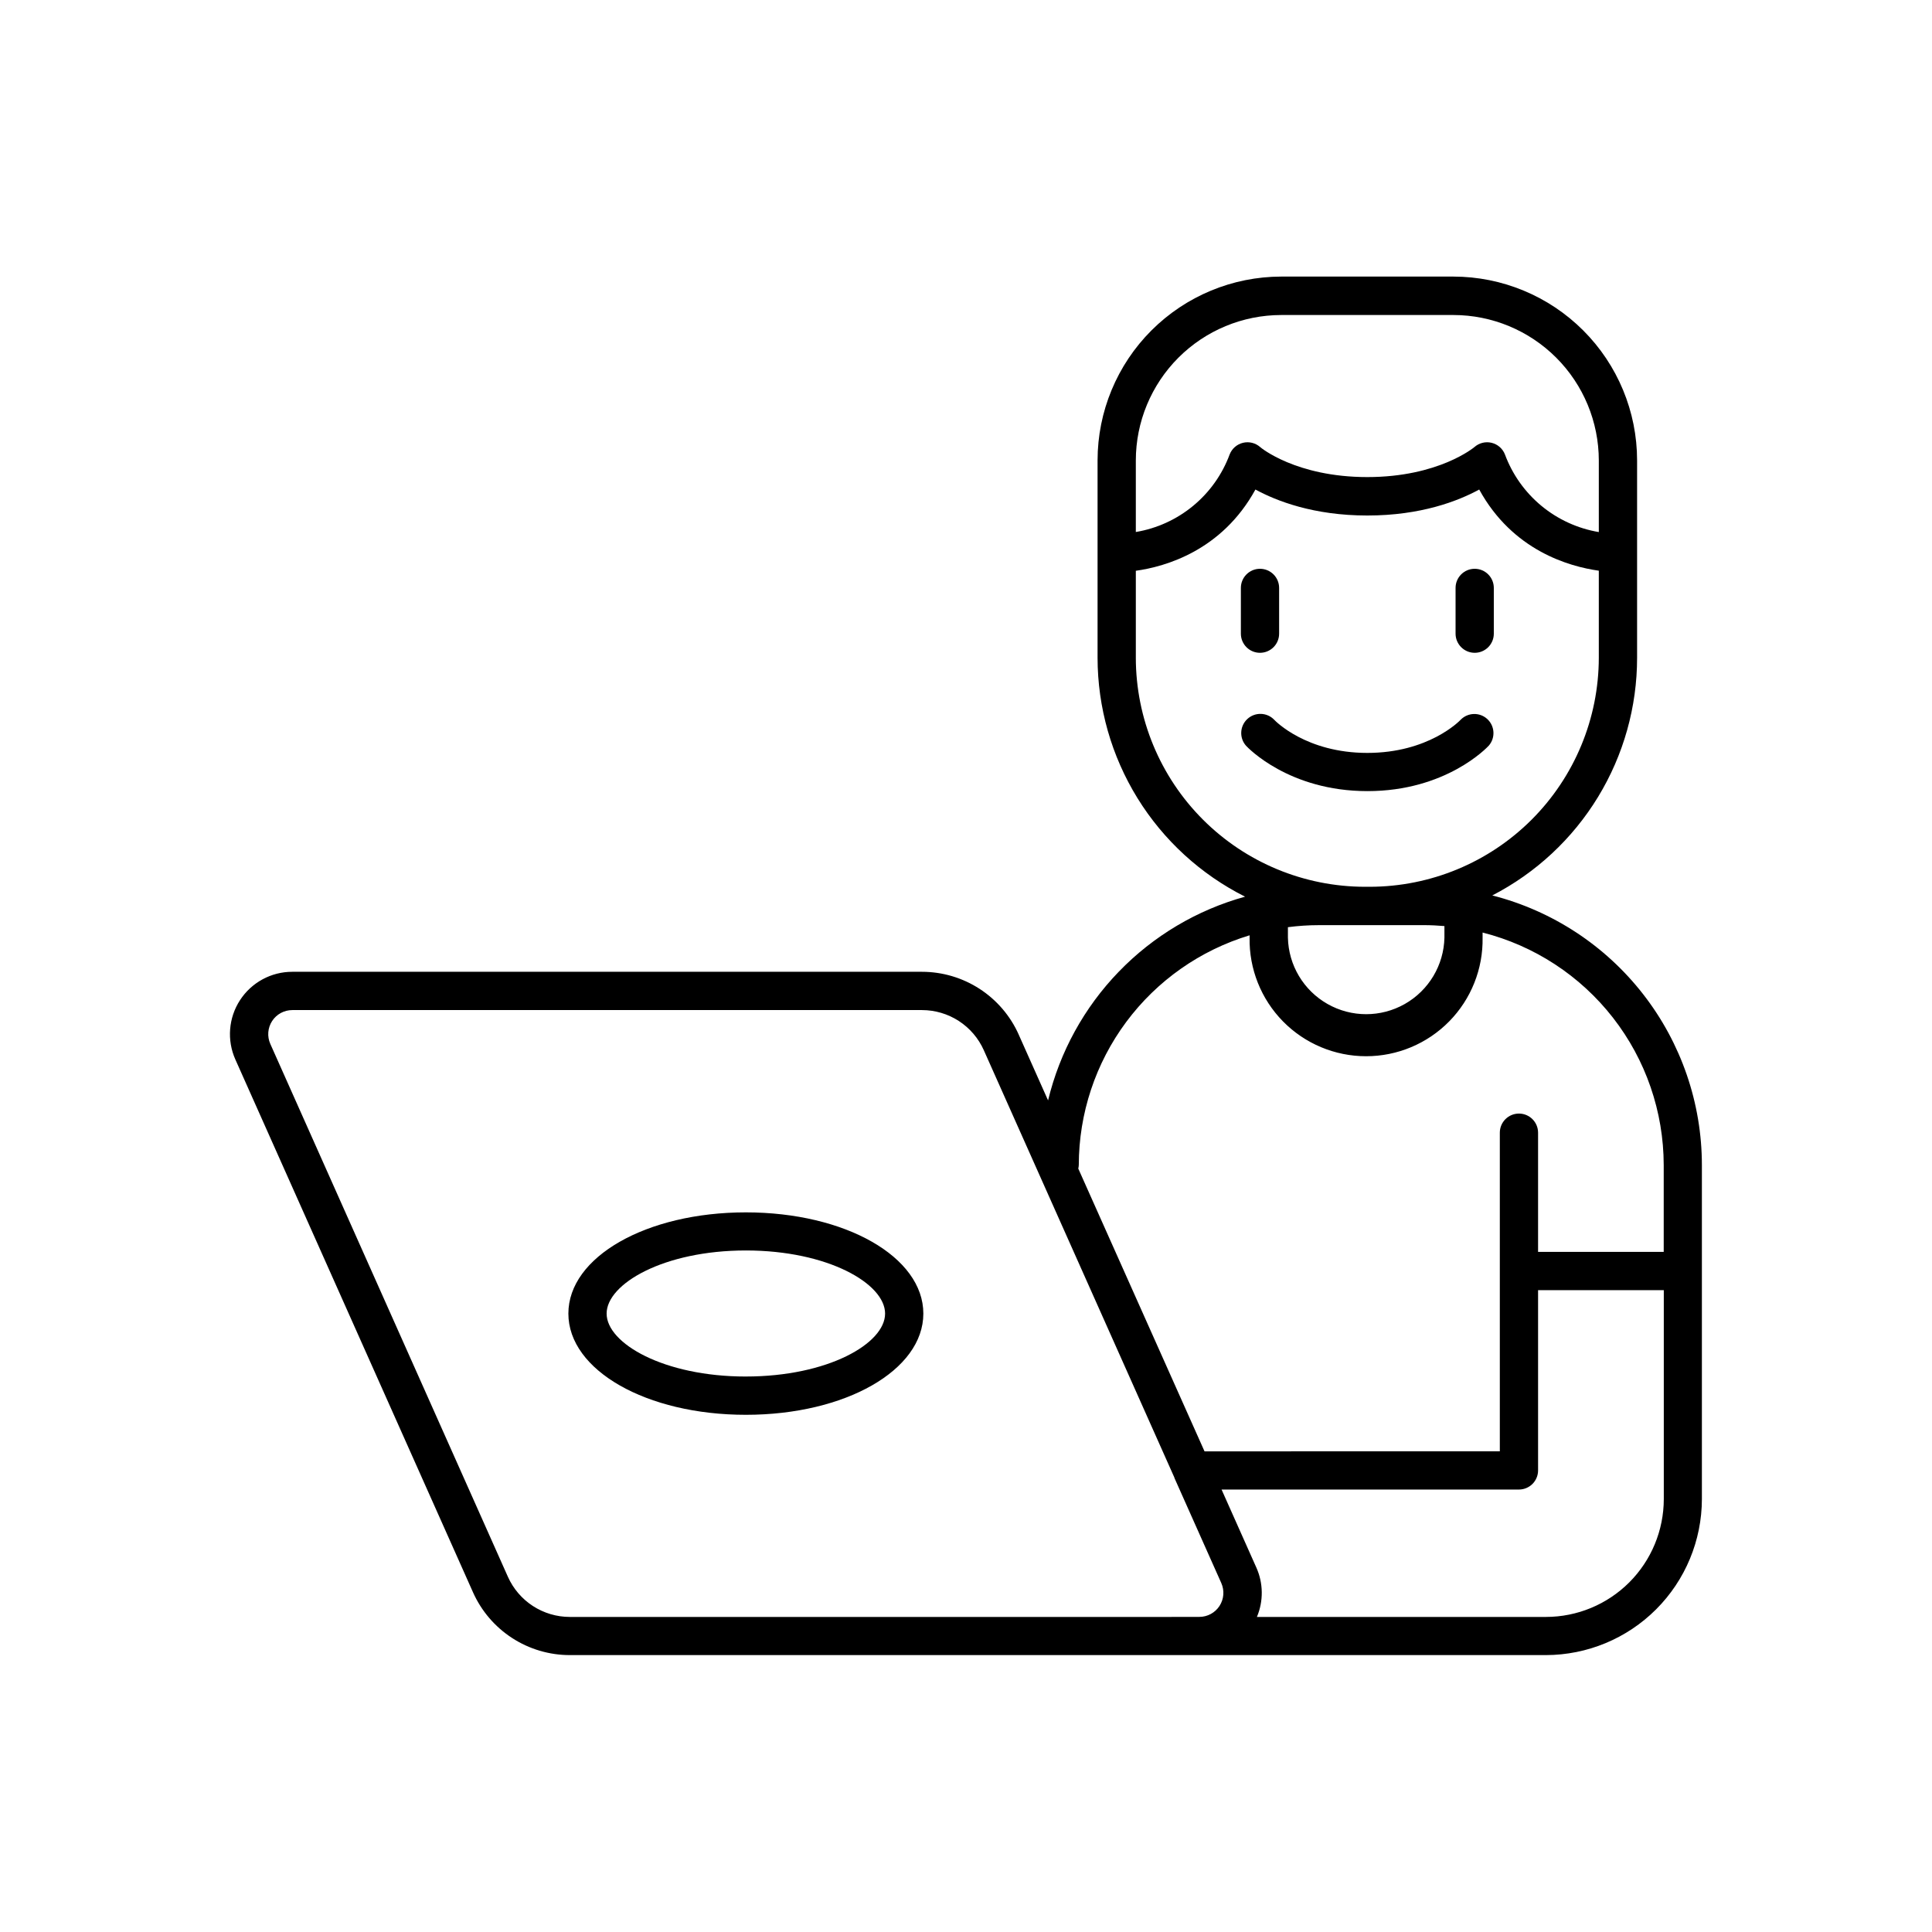 <?xml version="1.0" encoding="UTF-8"?>
<!-- Uploaded to: SVG Repo, www.svgrepo.com, Generator: SVG Repo Mixer Tools -->
<svg fill="#000000" width="800px" height="800px" version="1.1" viewBox="144 144 512 512" xmlns="http://www.w3.org/2000/svg">
 <g>
  <path d="m538.53 341.62c1.805-2.062 1.641-5.188-0.367-7.055-2.012-1.863-5.141-1.789-7.062 0.168-0.344 0.363-8.543 8.797-24.746 8.797-16.207 0-24.395-8.473-24.68-8.789-1.918-1.988-5.074-2.082-7.106-0.207-2.027 1.875-2.188 5.027-0.355 7.098 0.453 0.48 11.336 12.023 32.168 12.023 20.832 0 31.695-11.551 32.148-12.035z"/>
  <path d="m539.47 381.3c11.559-5.961 21.258-14.992 28.027-26.098 6.769-11.109 10.348-23.867 10.348-36.875v-52.352c-0.012-12.902-5.144-25.277-14.27-34.402s-21.496-14.262-34.398-14.277h-45.641c-12.902 0.016-25.273 5.152-34.398 14.277s-14.258 21.5-14.27 34.402v52.352c0.012 13.133 3.672 26.008 10.574 37.188 6.902 11.176 16.773 20.215 28.512 26.113-12.73 3.519-24.281 10.383-33.461 19.879-9.18 9.492-15.652 21.273-18.742 34.113l-7.785-17.445 0.004-0.004c-2.211-4.953-5.812-9.16-10.363-12.113-4.547-2.949-9.855-4.523-15.281-4.523h-166.87c-5.594-0.004-10.805 2.828-13.852 7.519-3.047 4.688-3.508 10.602-1.234 15.711l62.977 141.2c2.211 4.957 5.809 9.164 10.359 12.117 4.551 2.957 9.859 4.531 15.285 4.535h258.7c10.953-0.023 21.453-4.383 29.199-12.129 7.746-7.746 12.109-18.246 12.129-29.199v-88.562c-0.016-16.383-5.488-32.297-15.547-45.227-10.059-12.934-24.133-22.152-40.008-26.203zm-18.105 7.871c1.832 0 3.633 0.098 5.422 0.246v3.062c-0.16 7.301-4.148 13.98-10.5 17.586-6.352 3.606-14.129 3.606-20.48 0-6.352-3.606-10.34-10.285-10.496-17.586v-2.766c2.707-0.355 5.434-0.535 8.168-0.539h27.918zm-37.828-161.69h45.629c10.219 0.008 20.012 4.074 27.238 11.297 7.223 7.223 11.285 17.02 11.297 27.234v18.992c-5.59-0.938-10.832-3.332-15.199-6.941-4.367-3.613-7.707-8.312-9.676-13.625-0.602-1.543-1.918-2.699-3.527-3.09-1.609-0.395-3.309 0.027-4.555 1.121-0.09 0.078-9.484 7.961-28.398 7.961-18.914 0-28.328-7.871-28.398-7.961h0.004c-1.246-1.094-2.945-1.516-4.555-1.121-1.609 0.391-2.926 1.547-3.527 3.09-1.969 5.312-5.305 10.008-9.672 13.613-4.363 3.609-9.605 6-15.191 6.934v-18.973c0.008-10.215 4.074-20.012 11.297-27.234 7.223-7.223 17.02-11.289 27.234-11.297zm-38.531 90.844v-23.066c7.871-1.094 22.82-5.352 31.695-21.531 5.578 3.039 15.449 6.887 29.648 6.887 14.199 0 24.07-3.836 29.656-6.887 8.855 16.168 23.812 20.41 31.695 21.512v23.086c-0.023 16.086-6.422 31.508-17.797 42.887-11.375 11.375-26.801 17.773-42.887 17.793h-1.328c-16.09-0.02-31.512-6.418-42.887-17.793-11.375-11.379-17.777-26.801-17.797-42.887zm-15.117 134.41c0.02-13.66 4.43-26.953 12.578-37.914 8.152-10.961 19.613-19.008 32.688-22.957v0.621c-0.148 8.281 3.039 16.277 8.844 22.188 5.809 5.91 13.746 9.238 22.031 9.238s16.223-3.328 22.027-9.238c5.805-5.91 8.992-13.906 8.844-22.188v-1.352c13.711 3.481 25.871 11.426 34.562 22.582 8.691 11.16 13.418 24.895 13.438 39.039v23.004h-33.297v-31.586c0-2.797-2.269-5.066-5.07-5.066-2.797 0-5.066 2.269-5.066 5.066v84.445l-78.258 0.004-33.457-74.934c0.078-0.312 0.125-0.633 0.137-0.953zm23.418 119.77h-158.32c-3.465-0.004-6.852-1.008-9.762-2.894-2.906-1.887-5.203-4.57-6.621-7.734l-62.965-141.22c-0.883-1.973-0.703-4.258 0.473-6.07s3.191-2.906 5.352-2.906h166.87c3.465 0.004 6.859 1.008 9.766 2.894s5.207 4.578 6.617 7.742l50.527 113.3v0.078l12.41 27.828v0.004c0.879 1.969 0.703 4.25-0.473 6.062-1.172 1.809-3.184 2.902-5.344 2.902zm100.37 0h-76.582c1.766-4.199 1.711-8.945-0.156-13.098l-9.211-20.664h78.809c1.344 0 2.633-0.535 3.586-1.484 0.949-0.953 1.484-2.242 1.484-3.586v-47.762h33.316v55.379c-0.012 8.277-3.305 16.211-9.156 22.062-5.856 5.852-13.789 9.145-22.066 9.152z"/>
  <path d="m341.66 465.29c-26.371 0-47.035 11.809-47.035 26.824s20.664 26.824 47.035 26.824 47.035-11.809 47.035-26.824c0-15.02-20.664-26.824-47.035-26.824zm0 43.504c-21.746 0-36.898-8.789-36.898-16.68s15.152-16.727 36.898-16.727 36.898 8.797 36.898 16.727c0.004 7.93-15.152 16.676-36.898 16.676z"/>
  <path d="m477.91 317c1.348 0 2.633-0.531 3.586-1.484 0.949-0.949 1.484-2.238 1.484-3.582v-12.133c0-2.797-2.269-5.066-5.07-5.066-2.797 0-5.066 2.269-5.066 5.066v12.133c0 1.344 0.535 2.633 1.484 3.582 0.949 0.953 2.238 1.484 3.582 1.484z"/>
  <path d="m534.81 317c1.344 0 2.633-0.531 3.582-1.484 0.949-0.949 1.484-2.238 1.484-3.582v-12.133c0-2.797-2.269-5.066-5.066-5.066-2.801 0-5.07 2.269-5.07 5.066v12.133c0.008 2.797 2.273 5.062 5.07 5.066z"/>
 </g>
</svg>